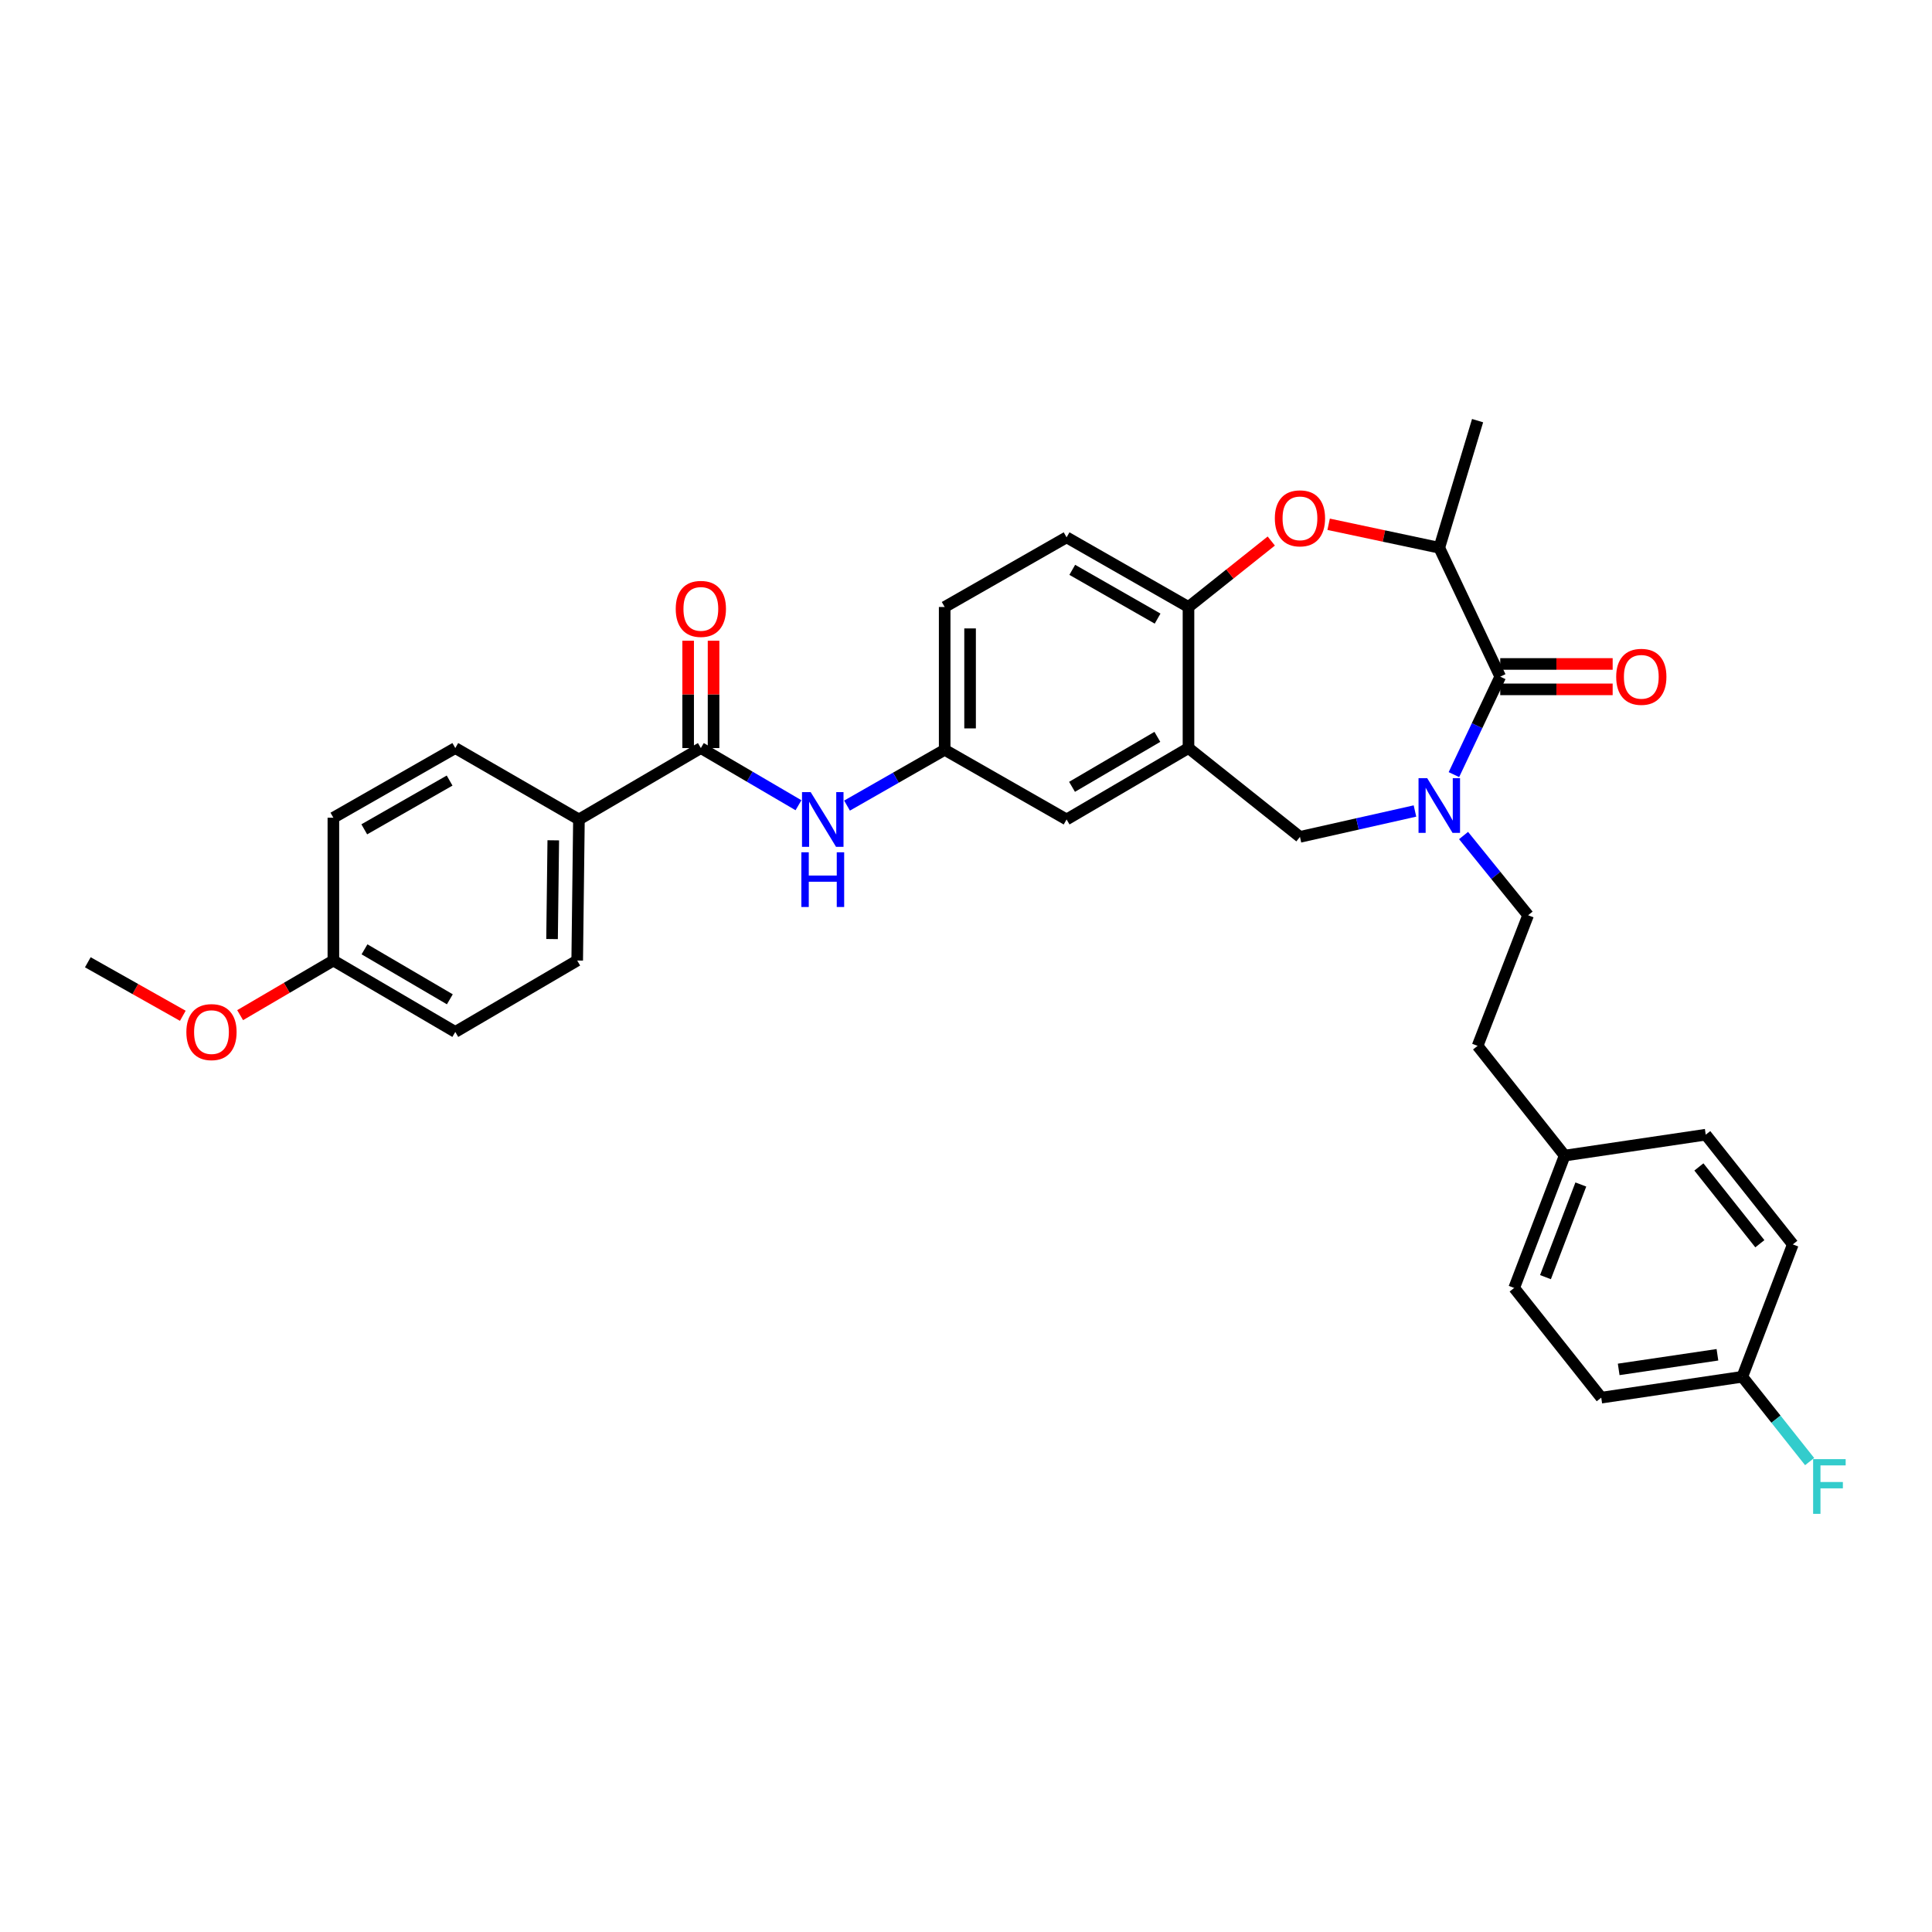 <?xml version='1.0' encoding='iso-8859-1'?>
<svg version='1.1' baseProfile='full'
              xmlns='http://www.w3.org/2000/svg'
                      xmlns:rdkit='http://www.rdkit.org/xml'
                      xmlns:xlink='http://www.w3.org/1999/xlink'
                  xml:space='preserve'
width='1000px' height='1000px' viewBox='0 0 1000 1000'>
<!-- END OF HEADER -->
<rect style='opacity:1.0;fill:#FFFFFF;stroke:none' width='1000' height='1000' x='0' y='0'> </rect>
<path class='bond-0' d='M 488.963,314.18 L 488.963,388.1' style='fill:none;fill-rule:evenodd;stroke:#000000;stroke-width:6px;stroke-linecap:butt;stroke-linejoin:miter;stroke-opacity:1' />
<path class='bond-0' d='M 502.112,325.268 L 502.112,377.012' style='fill:none;fill-rule:evenodd;stroke:#000000;stroke-width:6px;stroke-linecap:butt;stroke-linejoin:miter;stroke-opacity:1' />
<path class='bond-1' d='M 488.963,314.18 L 552.064,278.122' style='fill:none;fill-rule:evenodd;stroke:#000000;stroke-width:6px;stroke-linecap:butt;stroke-linejoin:miter;stroke-opacity:1' />
<path class='bond-2' d='M 488.963,388.1 L 552.064,424.151' style='fill:none;fill-rule:evenodd;stroke:#000000;stroke-width:6px;stroke-linecap:butt;stroke-linejoin:miter;stroke-opacity:1' />
<path class='bond-3' d='M 488.963,388.1 L 463.69,402.539' style='fill:none;fill-rule:evenodd;stroke:#000000;stroke-width:6px;stroke-linecap:butt;stroke-linejoin:miter;stroke-opacity:1' />
<path class='bond-3' d='M 463.69,402.539 L 438.418,416.977' style='fill:none;fill-rule:evenodd;stroke:#0000FF;stroke-width:6px;stroke-linecap:butt;stroke-linejoin:miter;stroke-opacity:1' />
<path class='bond-4' d='M 552.064,424.151 L 615.159,387.194' style='fill:none;fill-rule:evenodd;stroke:#000000;stroke-width:6px;stroke-linecap:butt;stroke-linejoin:miter;stroke-opacity:1' />
<path class='bond-4' d='M 554.883,407.261 L 599.049,381.392' style='fill:none;fill-rule:evenodd;stroke:#000000;stroke-width:6px;stroke-linecap:butt;stroke-linejoin:miter;stroke-opacity:1' />
<path class='bond-5' d='M 552.064,278.122 L 615.159,314.18' style='fill:none;fill-rule:evenodd;stroke:#000000;stroke-width:6px;stroke-linecap:butt;stroke-linejoin:miter;stroke-opacity:1' />
<path class='bond-5' d='M 555.004,294.947 L 599.17,320.187' style='fill:none;fill-rule:evenodd;stroke:#000000;stroke-width:6px;stroke-linecap:butt;stroke-linejoin:miter;stroke-opacity:1' />
<path class='bond-6' d='M 615.159,387.194 L 615.159,314.18' style='fill:none;fill-rule:evenodd;stroke:#000000;stroke-width:6px;stroke-linecap:butt;stroke-linejoin:miter;stroke-opacity:1' />
<path class='bond-7' d='M 615.159,387.194 L 672.855,433.165' style='fill:none;fill-rule:evenodd;stroke:#000000;stroke-width:6px;stroke-linecap:butt;stroke-linejoin:miter;stroke-opacity:1' />
<path class='bond-8' d='M 615.159,314.18 L 636.585,297.108' style='fill:none;fill-rule:evenodd;stroke:#000000;stroke-width:6px;stroke-linecap:butt;stroke-linejoin:miter;stroke-opacity:1' />
<path class='bond-8' d='M 636.585,297.108 L 658.01,280.036' style='fill:none;fill-rule:evenodd;stroke:#FF0000;stroke-width:6px;stroke-linecap:butt;stroke-linejoin:miter;stroke-opacity:1' />
<path class='bond-9' d='M 299.658,424.151 L 298.759,497.173' style='fill:none;fill-rule:evenodd;stroke:#000000;stroke-width:6px;stroke-linecap:butt;stroke-linejoin:miter;stroke-opacity:1' />
<path class='bond-9' d='M 286.375,434.942 L 285.746,486.058' style='fill:none;fill-rule:evenodd;stroke:#000000;stroke-width:6px;stroke-linecap:butt;stroke-linejoin:miter;stroke-opacity:1' />
<path class='bond-10' d='M 299.658,424.151 L 235.658,387.194' style='fill:none;fill-rule:evenodd;stroke:#000000;stroke-width:6px;stroke-linecap:butt;stroke-linejoin:miter;stroke-opacity:1' />
<path class='bond-11' d='M 299.658,424.151 L 362.76,387.194' style='fill:none;fill-rule:evenodd;stroke:#000000;stroke-width:6px;stroke-linecap:butt;stroke-linejoin:miter;stroke-opacity:1' />
<path class='bond-12' d='M 413.293,416.79 L 388.026,401.992' style='fill:none;fill-rule:evenodd;stroke:#0000FF;stroke-width:6px;stroke-linecap:butt;stroke-linejoin:miter;stroke-opacity:1' />
<path class='bond-12' d='M 388.026,401.992 L 362.76,387.194' style='fill:none;fill-rule:evenodd;stroke:#000000;stroke-width:6px;stroke-linecap:butt;stroke-linejoin:miter;stroke-opacity:1' />
<path class='bond-13' d='M 369.334,387.194 L 369.334,359.418' style='fill:none;fill-rule:evenodd;stroke:#000000;stroke-width:6px;stroke-linecap:butt;stroke-linejoin:miter;stroke-opacity:1' />
<path class='bond-13' d='M 369.334,359.418 L 369.334,331.641' style='fill:none;fill-rule:evenodd;stroke:#FF0000;stroke-width:6px;stroke-linecap:butt;stroke-linejoin:miter;stroke-opacity:1' />
<path class='bond-13' d='M 356.185,387.194 L 356.185,359.418' style='fill:none;fill-rule:evenodd;stroke:#000000;stroke-width:6px;stroke-linecap:butt;stroke-linejoin:miter;stroke-opacity:1' />
<path class='bond-13' d='M 356.185,359.418 L 356.185,331.641' style='fill:none;fill-rule:evenodd;stroke:#FF0000;stroke-width:6px;stroke-linecap:butt;stroke-linejoin:miter;stroke-opacity:1' />
<path class='bond-14' d='M 298.759,497.173 L 235.658,534.129' style='fill:none;fill-rule:evenodd;stroke:#000000;stroke-width:6px;stroke-linecap:butt;stroke-linejoin:miter;stroke-opacity:1' />
<path class='bond-15' d='M 235.658,387.194 L 172.556,423.252' style='fill:none;fill-rule:evenodd;stroke:#000000;stroke-width:6px;stroke-linecap:butt;stroke-linejoin:miter;stroke-opacity:1' />
<path class='bond-15' d='M 232.716,404.02 L 188.545,429.26' style='fill:none;fill-rule:evenodd;stroke:#000000;stroke-width:6px;stroke-linecap:butt;stroke-linejoin:miter;stroke-opacity:1' />
<path class='bond-16' d='M 687.698,271.361 L 716.334,277.444' style='fill:none;fill-rule:evenodd;stroke:#FF0000;stroke-width:6px;stroke-linecap:butt;stroke-linejoin:miter;stroke-opacity:1' />
<path class='bond-16' d='M 716.334,277.444 L 744.971,283.527' style='fill:none;fill-rule:evenodd;stroke:#000000;stroke-width:6px;stroke-linecap:butt;stroke-linejoin:miter;stroke-opacity:1' />
<path class='bond-17' d='M 672.855,433.165 L 702.619,426.469' style='fill:none;fill-rule:evenodd;stroke:#000000;stroke-width:6px;stroke-linecap:butt;stroke-linejoin:miter;stroke-opacity:1' />
<path class='bond-17' d='M 702.619,426.469 L 732.383,419.773' style='fill:none;fill-rule:evenodd;stroke:#0000FF;stroke-width:6px;stroke-linecap:butt;stroke-linejoin:miter;stroke-opacity:1' />
<path class='bond-18' d='M 744.971,283.527 L 776.521,350.238' style='fill:none;fill-rule:evenodd;stroke:#000000;stroke-width:6px;stroke-linecap:butt;stroke-linejoin:miter;stroke-opacity:1' />
<path class='bond-19' d='M 744.971,283.527 L 764.797,217.723' style='fill:none;fill-rule:evenodd;stroke:#000000;stroke-width:6px;stroke-linecap:butt;stroke-linejoin:miter;stroke-opacity:1' />
<path class='bond-20' d='M 752.541,400.936 L 764.531,375.587' style='fill:none;fill-rule:evenodd;stroke:#0000FF;stroke-width:6px;stroke-linecap:butt;stroke-linejoin:miter;stroke-opacity:1' />
<path class='bond-20' d='M 764.531,375.587 L 776.521,350.238' style='fill:none;fill-rule:evenodd;stroke:#000000;stroke-width:6px;stroke-linecap:butt;stroke-linejoin:miter;stroke-opacity:1' />
<path class='bond-21' d='M 757.537,432.465 L 774.24,453.098' style='fill:none;fill-rule:evenodd;stroke:#0000FF;stroke-width:6px;stroke-linecap:butt;stroke-linejoin:miter;stroke-opacity:1' />
<path class='bond-21' d='M 774.24,453.098 L 790.942,473.731' style='fill:none;fill-rule:evenodd;stroke:#000000;stroke-width:6px;stroke-linecap:butt;stroke-linejoin:miter;stroke-opacity:1' />
<path class='bond-22' d='M 776.521,356.812 L 805.616,356.812' style='fill:none;fill-rule:evenodd;stroke:#000000;stroke-width:6px;stroke-linecap:butt;stroke-linejoin:miter;stroke-opacity:1' />
<path class='bond-22' d='M 805.616,356.812 L 834.711,356.812' style='fill:none;fill-rule:evenodd;stroke:#FF0000;stroke-width:6px;stroke-linecap:butt;stroke-linejoin:miter;stroke-opacity:1' />
<path class='bond-22' d='M 776.521,343.663 L 805.616,343.663' style='fill:none;fill-rule:evenodd;stroke:#000000;stroke-width:6px;stroke-linecap:butt;stroke-linejoin:miter;stroke-opacity:1' />
<path class='bond-22' d='M 805.616,343.663 L 834.711,343.663' style='fill:none;fill-rule:evenodd;stroke:#FF0000;stroke-width:6px;stroke-linecap:butt;stroke-linejoin:miter;stroke-opacity:1' />
<path class='bond-23' d='M 828.804,723.427 L 901.819,712.615' style='fill:none;fill-rule:evenodd;stroke:#000000;stroke-width:6px;stroke-linecap:butt;stroke-linejoin:miter;stroke-opacity:1' />
<path class='bond-23' d='M 837.83,708.798 L 888.941,701.23' style='fill:none;fill-rule:evenodd;stroke:#000000;stroke-width:6px;stroke-linecap:butt;stroke-linejoin:miter;stroke-opacity:1' />
<path class='bond-24' d='M 828.804,723.427 L 783.732,666.637' style='fill:none;fill-rule:evenodd;stroke:#000000;stroke-width:6px;stroke-linecap:butt;stroke-linejoin:miter;stroke-opacity:1' />
<path class='bond-25' d='M 901.819,712.615 L 927.957,644.101' style='fill:none;fill-rule:evenodd;stroke:#000000;stroke-width:6px;stroke-linecap:butt;stroke-linejoin:miter;stroke-opacity:1' />
<path class='bond-26' d='M 901.819,712.615 L 919.239,734.564' style='fill:none;fill-rule:evenodd;stroke:#000000;stroke-width:6px;stroke-linecap:butt;stroke-linejoin:miter;stroke-opacity:1' />
<path class='bond-26' d='M 919.239,734.564 L 936.659,756.513' style='fill:none;fill-rule:evenodd;stroke:#33CCCC;stroke-width:6px;stroke-linecap:butt;stroke-linejoin:miter;stroke-opacity:1' />
<path class='bond-27' d='M 927.957,644.101 L 882.884,587.311' style='fill:none;fill-rule:evenodd;stroke:#000000;stroke-width:6px;stroke-linecap:butt;stroke-linejoin:miter;stroke-opacity:1' />
<path class='bond-27' d='M 910.896,643.757 L 879.345,604.004' style='fill:none;fill-rule:evenodd;stroke:#000000;stroke-width:6px;stroke-linecap:butt;stroke-linejoin:miter;stroke-opacity:1' />
<path class='bond-28' d='M 882.884,587.311 L 809.869,598.13' style='fill:none;fill-rule:evenodd;stroke:#000000;stroke-width:6px;stroke-linecap:butt;stroke-linejoin:miter;stroke-opacity:1' />
<path class='bond-29' d='M 809.869,598.13 L 783.732,666.637' style='fill:none;fill-rule:evenodd;stroke:#000000;stroke-width:6px;stroke-linecap:butt;stroke-linejoin:miter;stroke-opacity:1' />
<path class='bond-29' d='M 818.234,613.093 L 799.938,661.048' style='fill:none;fill-rule:evenodd;stroke:#000000;stroke-width:6px;stroke-linecap:butt;stroke-linejoin:miter;stroke-opacity:1' />
<path class='bond-30' d='M 809.869,598.13 L 764.797,541.34' style='fill:none;fill-rule:evenodd;stroke:#000000;stroke-width:6px;stroke-linecap:butt;stroke-linejoin:miter;stroke-opacity:1' />
<path class='bond-31' d='M 764.797,541.34 L 790.942,473.731' style='fill:none;fill-rule:evenodd;stroke:#000000;stroke-width:6px;stroke-linecap:butt;stroke-linejoin:miter;stroke-opacity:1' />
<path class='bond-32' d='M 172.556,497.173 L 172.556,423.252' style='fill:none;fill-rule:evenodd;stroke:#000000;stroke-width:6px;stroke-linecap:butt;stroke-linejoin:miter;stroke-opacity:1' />
<path class='bond-33' d='M 172.556,497.173 L 148.423,511.308' style='fill:none;fill-rule:evenodd;stroke:#000000;stroke-width:6px;stroke-linecap:butt;stroke-linejoin:miter;stroke-opacity:1' />
<path class='bond-33' d='M 148.423,511.308 L 124.29,525.444' style='fill:none;fill-rule:evenodd;stroke:#FF0000;stroke-width:6px;stroke-linecap:butt;stroke-linejoin:miter;stroke-opacity:1' />
<path class='bond-34' d='M 172.556,497.173 L 235.658,534.129' style='fill:none;fill-rule:evenodd;stroke:#000000;stroke-width:6px;stroke-linecap:butt;stroke-linejoin:miter;stroke-opacity:1' />
<path class='bond-34' d='M 188.667,491.37 L 232.838,517.239' style='fill:none;fill-rule:evenodd;stroke:#000000;stroke-width:6px;stroke-linecap:butt;stroke-linejoin:miter;stroke-opacity:1' />
<path class='bond-35' d='M 94.625,525.771 L 70.04,511.921' style='fill:none;fill-rule:evenodd;stroke:#FF0000;stroke-width:6px;stroke-linecap:butt;stroke-linejoin:miter;stroke-opacity:1' />
<path class='bond-35' d='M 70.04,511.921 L 45.455,498.071' style='fill:none;fill-rule:evenodd;stroke:#000000;stroke-width:6px;stroke-linecap:butt;stroke-linejoin:miter;stroke-opacity:1' />
<path  class='atom-7' d='M 419.601 409.991
L 428.881 424.991
Q 429.801 426.471, 431.281 429.151
Q 432.761 431.831, 432.841 431.991
L 432.841 409.991
L 436.601 409.991
L 436.601 438.311
L 432.721 438.311
L 422.761 421.911
Q 421.601 419.991, 420.361 417.791
Q 419.161 415.591, 418.801 414.911
L 418.801 438.311
L 415.121 438.311
L 415.121 409.991
L 419.601 409.991
' fill='#0000FF'/>
<path  class='atom-7' d='M 414.781 441.143
L 418.621 441.143
L 418.621 453.183
L 433.101 453.183
L 433.101 441.143
L 436.941 441.143
L 436.941 469.463
L 433.101 469.463
L 433.101 456.383
L 418.621 456.383
L 418.621 469.463
L 414.781 469.463
L 414.781 441.143
' fill='#0000FF'/>
<path  class='atom-9' d='M 349.76 315.158
Q 349.76 308.358, 353.12 304.558
Q 356.48 300.758, 362.76 300.758
Q 369.04 300.758, 372.4 304.558
Q 375.76 308.358, 375.76 315.158
Q 375.76 322.038, 372.36 325.958
Q 368.96 329.838, 362.76 329.838
Q 356.52 329.838, 353.12 325.958
Q 349.76 322.078, 349.76 315.158
M 362.76 326.638
Q 367.08 326.638, 369.4 323.758
Q 371.76 320.838, 371.76 315.158
Q 371.76 309.598, 369.4 306.798
Q 367.08 303.958, 362.76 303.958
Q 358.44 303.958, 356.08 306.758
Q 353.76 309.558, 353.76 315.158
Q 353.76 320.878, 356.08 323.758
Q 358.44 326.638, 362.76 326.638
' fill='#FF0000'/>
<path  class='atom-12' d='M 659.855 268.289
Q 659.855 261.489, 663.215 257.689
Q 666.575 253.889, 672.855 253.889
Q 679.135 253.889, 682.495 257.689
Q 685.855 261.489, 685.855 268.289
Q 685.855 275.169, 682.455 279.089
Q 679.055 282.969, 672.855 282.969
Q 666.615 282.969, 663.215 279.089
Q 659.855 275.209, 659.855 268.289
M 672.855 279.769
Q 677.175 279.769, 679.495 276.889
Q 681.855 273.969, 681.855 268.289
Q 681.855 262.729, 679.495 259.929
Q 677.175 257.089, 672.855 257.089
Q 668.535 257.089, 666.175 259.889
Q 663.855 262.689, 663.855 268.289
Q 663.855 274.009, 666.175 276.889
Q 668.535 279.769, 672.855 279.769
' fill='#FF0000'/>
<path  class='atom-15' d='M 738.711 402.781
L 747.991 417.781
Q 748.911 419.261, 750.391 421.941
Q 751.871 424.621, 751.951 424.781
L 751.951 402.781
L 755.711 402.781
L 755.711 431.101
L 751.831 431.101
L 741.871 414.701
Q 740.711 412.781, 739.471 410.581
Q 738.271 408.381, 737.911 407.701
L 737.911 431.101
L 734.231 431.101
L 734.231 402.781
L 738.711 402.781
' fill='#0000FF'/>
<path  class='atom-17' d='M 836.536 350.318
Q 836.536 343.518, 839.896 339.718
Q 843.256 335.918, 849.536 335.918
Q 855.816 335.918, 859.176 339.718
Q 862.536 343.518, 862.536 350.318
Q 862.536 357.198, 859.136 361.118
Q 855.736 364.998, 849.536 364.998
Q 843.296 364.998, 839.896 361.118
Q 836.536 357.238, 836.536 350.318
M 849.536 361.798
Q 853.856 361.798, 856.176 358.918
Q 858.536 355.998, 858.536 350.318
Q 858.536 344.758, 856.176 341.958
Q 853.856 339.118, 849.536 339.118
Q 845.216 339.118, 842.856 341.918
Q 840.536 344.718, 840.536 350.318
Q 840.536 356.038, 842.856 358.918
Q 845.216 361.798, 849.536 361.798
' fill='#FF0000'/>
<path  class='atom-27' d='M 938.471 755.245
L 955.311 755.245
L 955.311 758.485
L 942.271 758.485
L 942.271 767.085
L 953.871 767.085
L 953.871 770.365
L 942.271 770.365
L 942.271 783.565
L 938.471 783.565
L 938.471 755.245
' fill='#33CCCC'/>
<path  class='atom-31' d='M 96.462 534.209
Q 96.462 527.409, 99.822 523.609
Q 103.182 519.809, 109.462 519.809
Q 115.742 519.809, 119.102 523.609
Q 122.462 527.409, 122.462 534.209
Q 122.462 541.089, 119.062 545.009
Q 115.662 548.889, 109.462 548.889
Q 103.222 548.889, 99.822 545.009
Q 96.462 541.129, 96.462 534.209
M 109.462 545.689
Q 113.782 545.689, 116.102 542.809
Q 118.462 539.889, 118.462 534.209
Q 118.462 528.649, 116.102 525.849
Q 113.782 523.009, 109.462 523.009
Q 105.142 523.009, 102.782 525.809
Q 100.462 528.609, 100.462 534.209
Q 100.462 539.929, 102.782 542.809
Q 105.142 545.689, 109.462 545.689
' fill='#FF0000'/>
</svg>
